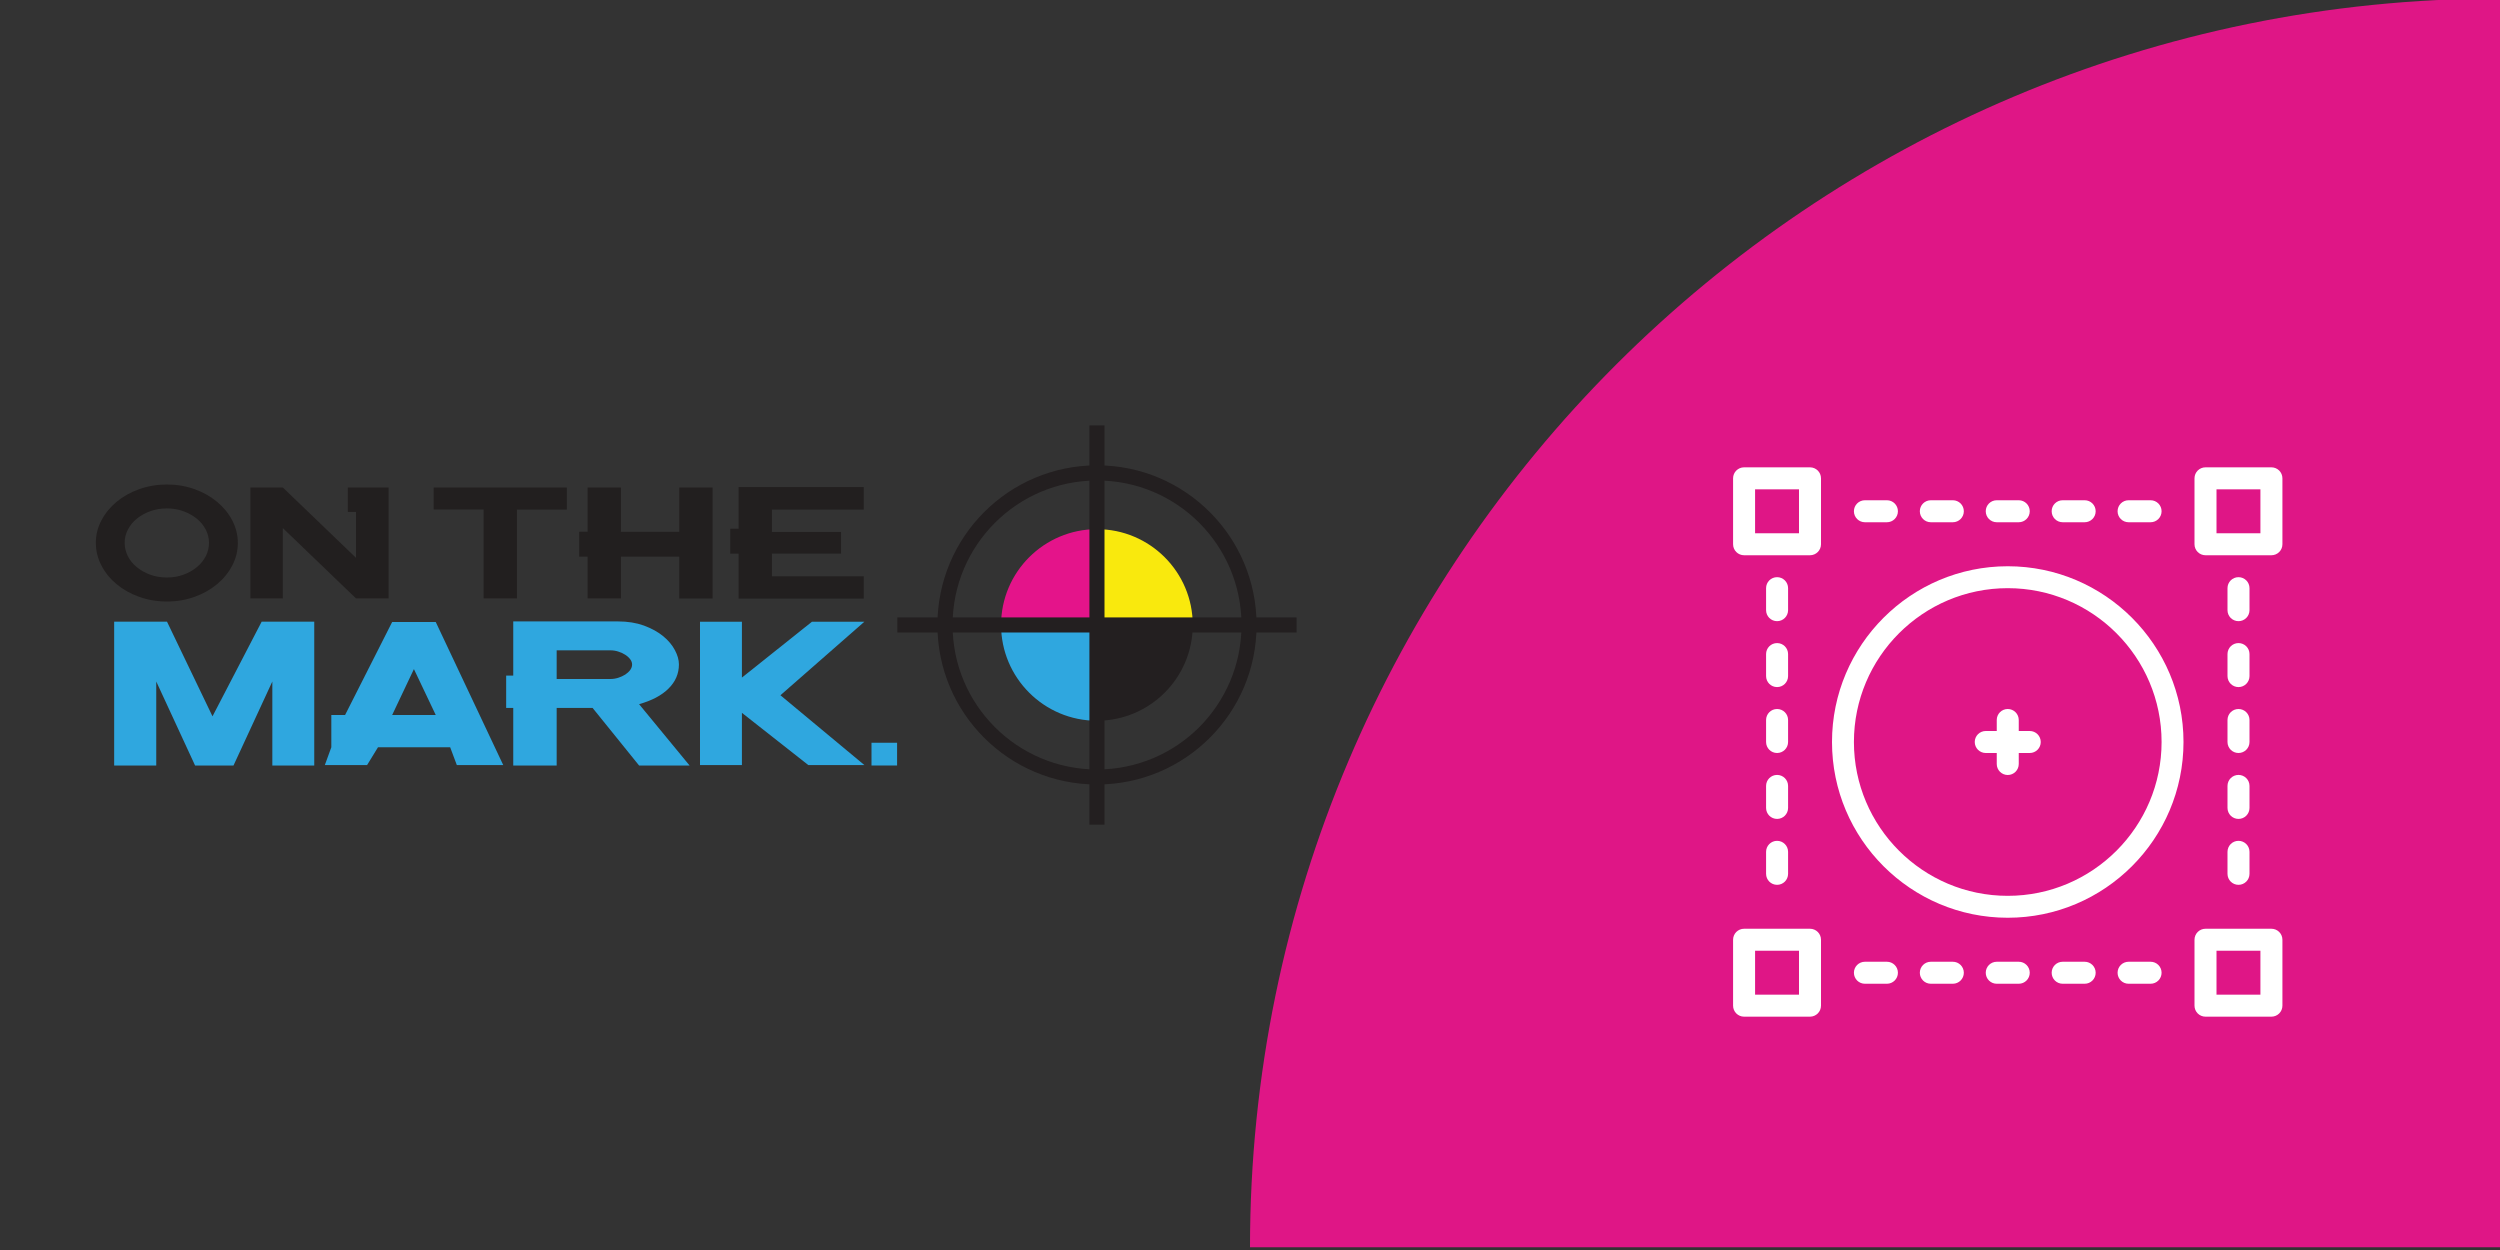 <?xml version="1.0" encoding="utf-8"?>
<!-- Generator: Adobe Illustrator 23.0.3, SVG Export Plug-In . SVG Version: 6.00 Build 0)  -->
<svg version="1.1" id="Layer_1" xmlns="http://www.w3.org/2000/svg" xmlns:xlink="http://www.w3.org/1999/xlink" x="0px" y="0px"
	 viewBox="0 0 300 150" style="enable-background:new 0 0 300 150;" xml:space="preserve">
<rect x="0" y="0" width="300" height="150" fill="#333333" stroke="none"/>
<style type="text/css">
	.st0{fill:#DF1686;}
	.st1{fill:#2FA7DF;}
	.st2{fill:#221F1F;}
	.st3{fill:#E4148A;}
	.st4{fill:#F9E90D;}
	.st5{fill:#231F20;}
	.st6{fill:#FFFFFF;}
</style>
<path class="st0" d="M300,149.67V-0.18c-82.77,0-150,67.13-150,149.85H300z"/>
<g>
	<g>
		<path class="st1" d="M104.58,91.86v-2.73h3.07v2.73H104.58z"/>
		<path class="st2" d="M20.03,58.14c1.18,0,2.29,0.19,3.32,0.56c1.03,0.37,1.93,0.88,2.7,1.52c0.77,0.64,1.38,1.38,1.82,2.23
			c0.44,0.85,0.67,1.75,0.67,2.69c0,0.96-0.22,1.87-0.67,2.72c-0.44,0.85-1.05,1.6-1.82,2.24c-0.77,0.64-1.67,1.15-2.7,1.52
			c-1.03,0.37-2.14,0.56-3.32,0.56c-1.19,0-2.3-0.19-3.33-0.56c-1.04-0.37-1.94-0.88-2.71-1.52c-0.77-0.64-1.38-1.39-1.82-2.24
			c-0.44-0.85-0.67-1.76-0.67-2.72c0-0.95,0.22-1.85,0.67-2.69c0.44-0.85,1.05-1.59,1.82-2.23c0.77-0.64,1.67-1.15,2.71-1.52
			C17.74,58.33,18.85,58.14,20.03,58.14z M20.03,69.3c0.71,0,1.37-0.11,1.99-0.34c0.62-0.22,1.15-0.53,1.61-0.91
			c0.46-0.38,0.81-0.82,1.07-1.32c0.25-0.5,0.38-1.03,0.38-1.59c0-0.54-0.13-1.07-0.38-1.57c-0.26-0.5-0.61-0.94-1.07-1.32
			c-0.46-0.37-0.99-0.67-1.61-0.9c-0.62-0.23-1.28-0.34-1.99-0.34c-0.72,0-1.39,0.11-2.01,0.34c-0.62,0.23-1.15,0.52-1.61,0.9
			c-0.46,0.37-0.81,0.81-1.07,1.32c-0.26,0.5-0.38,1.03-0.38,1.57c0,0.56,0.13,1.09,0.38,1.59c0.25,0.5,0.61,0.95,1.07,1.32
			c0.46,0.38,0.99,0.68,1.61,0.91C18.64,69.19,19.31,69.3,20.03,69.3z"/>
		<path class="st2" d="M46.63,71.81h-3.91l-8.78-8.44v8.44h-3.89V58.5h3.89l8.78,8.44v-5.51h-0.98V58.5h4.89V71.81z"/>
		<path class="st2" d="M62.03,61.14v10.67h-4V61.14h-5.99V58.5h15.98v2.65H62.03z"/>
		<path class="st2" d="M85.51,58.5v13.32h-4V66.8h-7v5.01h-4V66.8H69.5v-2.99h1.01V58.5h4v5.32h7V58.5H85.51z"/>
		<path class="st2" d="M103.65,69.16v2.67H88.63v-5.39h-1v-2.99h1v-5h15.02v2.7H92.63v2.68h8.3v2.6h-8.3v2.72H103.65z"/>
		<g>
			<path class="st1" d="M23.41,91.86l-4.66-10.08v10.08H13.7V74.6h6.34l5.46,11.36l5.9-11.36h6.31v17.26h-5.03V81.78l-4.66,10.08
				H23.41z"/>
			<path class="st1" d="M54.82,91.81l-0.8-2.14h-8.66l-1.31,2.14h-5.07l0.78-2.14V85.8h1.65l5.65-11.16h5.23l8.1,17.17H54.82z
				 M47.06,85.8h5.23l-2.62-5.51L47.06,85.8z"/>
			<path class="st1" d="M82.75,91.86h-6.06l-5.58-6.91H66.8v6.91h-5.21v-6.91h-0.85v-3.88h0.85v-6.5h12.56
				c1.18,0,2.22,0.17,3.13,0.5c0.91,0.34,1.68,0.76,2.3,1.27c0.62,0.51,1.09,1.07,1.41,1.68c0.32,0.6,0.48,1.17,0.48,1.71
				c0,1.1-0.41,2.07-1.24,2.89c-0.83,0.83-2.01,1.45-3.54,1.88L82.75,91.86z M73.25,81.48c0.32,0,0.64-0.05,0.95-0.15
				c0.31-0.1,0.59-0.23,0.84-0.39c0.24-0.16,0.44-0.34,0.59-0.55c0.15-0.21,0.22-0.42,0.22-0.65c0-0.21-0.07-0.42-0.22-0.62
				c-0.15-0.2-0.34-0.38-0.59-0.54c-0.24-0.16-0.52-0.29-0.84-0.39c-0.31-0.1-0.63-0.15-0.95-0.15H66.8v3.44H73.25z"/>
			<path class="st1" d="M93.65,83.43l10.08,8.38H97l-7.97-6.27v6.27H84v-17.2h5.03v6.7l8.4-6.7h6.29L93.65,83.43z"/>
		</g>
	</g>
	<g>
		<path class="st3" d="M131.63,75V63.5c-6.34,0-11.5,5.15-11.5,11.49V75H131.63z"/>
		<path class="st1" d="M131.63,75v11.49c-6.34,0-11.5-5.15-11.5-11.49H131.63z"/>
		<path class="st4" d="M131.63,75V63.5c6.35,0,11.5,5.15,11.5,11.49V75H131.63z"/>
		<path class="st5" d="M131.63,75v11.49c6.35,0,11.5-5.15,11.5-11.49H131.63z"/>
		<path class="st5" d="M149.88,75h-0.9c0,4.79-1.94,9.11-5.07,12.26c-3.14,3.14-7.47,5.07-12.26,5.08
			c-4.79-0.01-9.12-1.94-12.26-5.08c-3.15-3.15-5.08-7.47-5.08-12.26s1.94-9.12,5.08-12.26c3.14-3.14,7.47-5.08,12.26-5.08
			c4.79,0,9.12,1.94,12.26,5.08c3.13,3.14,5.07,7.47,5.07,12.26H149.88h0.91c0-10.57-8.57-19.16-19.15-19.16
			c-10.58,0-19.15,8.58-19.15,19.16c0,10.57,8.57,19.14,19.15,19.14c10.58,0,19.15-8.57,19.15-19.14H149.88z"/>
		<rect x="130.73" y="51.05" class="st5" width="1.81" height="47.91"/>
		<rect x="107.68" y="74.09" class="st5" width="47.91" height="1.81"/>
	</g>
</g>
<g>
	<path class="st6" d="M272.57,56.08h-7.91c-0.73,0-1.32,0.59-1.32,1.32v7.91c0,0.73,0.59,1.32,1.32,1.32h7.91
		c0.73,0,1.32-0.59,1.32-1.32V57.4C273.89,56.67,273.3,56.08,272.57,56.08z M271.25,63.99h-5.27v-5.27h5.27V63.99z"/>
	<path class="st6" d="M217.2,56.08h-7.91c-0.73,0-1.32,0.59-1.32,1.32v7.91c0,0.73,0.59,1.32,1.32,1.32h7.91
		c0.73,0,1.32-0.59,1.32-1.32V57.4C218.52,56.67,217.93,56.08,217.2,56.08z M215.88,63.99h-5.27v-5.27h5.27V63.99z"/>
	<path class="st6" d="M223.79,62.67h2.64c0.73,0,1.32-0.59,1.32-1.32c0-0.73-0.59-1.32-1.32-1.32h-2.64c-0.73,0-1.32,0.59-1.32,1.32
		C222.47,62.08,223.06,62.67,223.79,62.67z"/>
	<path class="st6" d="M231.7,62.67h2.64c0.73,0,1.32-0.59,1.32-1.32c0-0.73-0.59-1.32-1.32-1.32h-2.64c-0.73,0-1.32,0.59-1.32,1.32
		C230.38,62.08,230.97,62.67,231.7,62.67z"/>
	<path class="st6" d="M239.61,62.67h2.64c0.73,0,1.32-0.59,1.32-1.32c0-0.73-0.59-1.32-1.32-1.32h-2.64c-0.73,0-1.32,0.59-1.32,1.32
		C238.29,62.08,238.88,62.67,239.61,62.67z"/>
	<path class="st6" d="M247.52,62.67h2.64c0.73,0,1.32-0.59,1.32-1.32c0-0.73-0.59-1.32-1.32-1.32h-2.64c-0.73,0-1.32,0.59-1.32,1.32
		C246.2,62.08,246.79,62.67,247.52,62.67z"/>
	<path class="st6" d="M255.43,62.67h2.64c0.73,0,1.32-0.59,1.32-1.32c0-0.73-0.59-1.32-1.32-1.32h-2.64c-0.73,0-1.32,0.59-1.32,1.32
		C254.11,62.08,254.7,62.67,255.43,62.67z"/>
	<path class="st6" d="M213.25,74.54c0.73,0,1.32-0.59,1.32-1.32v-2.64c0-0.73-0.59-1.32-1.32-1.32c-0.73,0-1.32,0.59-1.32,1.32v2.64
		C211.93,73.95,212.52,74.54,213.25,74.54z"/>
	<path class="st6" d="M211.93,81.13c0,0.73,0.59,1.32,1.32,1.32c0.73,0,1.32-0.59,1.32-1.32v-2.64c0-0.73-0.59-1.32-1.32-1.32
		c-0.73,0-1.32,0.59-1.32,1.32V81.13z"/>
	<path class="st6" d="M211.93,89.04c0,0.73,0.59,1.32,1.32,1.32c0.73,0,1.32-0.59,1.32-1.32V86.4c0-0.73-0.59-1.32-1.32-1.32
		c-0.73,0-1.32,0.59-1.32,1.32V89.04z"/>
	<path class="st6" d="M211.93,96.95c0,0.73,0.59,1.32,1.32,1.32c0.73,0,1.32-0.59,1.32-1.32v-2.64c0-0.73-0.59-1.32-1.32-1.32
		c-0.73,0-1.32,0.59-1.32,1.32V96.95z"/>
	<path class="st6" d="M211.93,104.86c0,0.73,0.59,1.32,1.32,1.32c0.73,0,1.32-0.59,1.32-1.32v-2.64c0-0.73-0.59-1.32-1.32-1.32
		c-0.73,0-1.32,0.59-1.32,1.32V104.86z"/>
	<path class="st6" d="M268.62,74.54c0.73,0,1.32-0.59,1.32-1.32v-2.64c0-0.73-0.59-1.32-1.32-1.32c-0.73,0-1.32,0.59-1.32,1.32v2.64
		C267.3,73.95,267.89,74.54,268.62,74.54z"/>
	<path class="st6" d="M267.3,81.13c0,0.73,0.59,1.32,1.32,1.32c0.73,0,1.32-0.59,1.32-1.32v-2.64c0-0.73-0.59-1.32-1.32-1.32
		c-0.73,0-1.32,0.59-1.32,1.32V81.13z"/>
	<path class="st6" d="M267.3,89.04c0,0.73,0.59,1.32,1.32,1.32c0.73,0,1.32-0.59,1.32-1.32V86.4c0-0.73-0.59-1.32-1.32-1.32
		c-0.73,0-1.32,0.59-1.32,1.32V89.04z"/>
	<path class="st6" d="M267.3,96.95c0,0.73,0.59,1.32,1.32,1.32c0.73,0,1.32-0.59,1.32-1.32v-2.64c0-0.73-0.59-1.32-1.32-1.32
		c-0.73,0-1.32,0.59-1.32,1.32V96.95z"/>
	<path class="st6" d="M267.3,104.86c0,0.73,0.59,1.32,1.32,1.32c0.73,0,1.32-0.59,1.32-1.32v-2.64c0-0.73-0.59-1.32-1.32-1.32
		c-0.73,0-1.32,0.59-1.32,1.32V104.86z"/>
	<path class="st6" d="M272.57,111.45h-7.91c-0.73,0-1.32,0.59-1.32,1.32v7.91c0,0.73,0.59,1.32,1.32,1.32h7.91
		c0.73,0,1.32-0.59,1.32-1.32v-7.91C273.89,112.04,273.3,111.45,272.57,111.45z M271.25,119.36h-5.27v-5.27h5.27V119.36z"/>
	<path class="st6" d="M217.2,111.45h-7.91c-0.73,0-1.32,0.59-1.32,1.32v7.91c0,0.73,0.59,1.32,1.32,1.32h7.91
		c0.73,0,1.32-0.59,1.32-1.32v-7.91C218.52,112.04,217.93,111.45,217.2,111.45z M215.88,119.36h-5.27v-5.27h5.27V119.36z"/>
	<path class="st6" d="M226.43,115.41h-2.64c-0.73,0-1.32,0.59-1.32,1.32c0,0.73,0.59,1.32,1.32,1.32h2.64
		c0.73,0,1.32-0.59,1.32-1.32C227.75,116,227.16,115.41,226.43,115.41z"/>
	<path class="st6" d="M234.34,115.41h-2.64c-0.73,0-1.32,0.59-1.32,1.32c0,0.73,0.59,1.32,1.32,1.32h2.64
		c0.73,0,1.32-0.59,1.32-1.32C235.66,116,235.07,115.41,234.34,115.41z"/>
	<path class="st6" d="M242.25,115.41h-2.64c-0.73,0-1.32,0.59-1.32,1.32c0,0.73,0.59,1.32,1.32,1.32h2.64
		c0.73,0,1.32-0.59,1.32-1.32C243.57,116,242.98,115.41,242.25,115.41z"/>
	<path class="st6" d="M250.16,115.41h-2.64c-0.73,0-1.32,0.59-1.32,1.32c0,0.73,0.59,1.32,1.32,1.32h2.64
		c0.73,0,1.32-0.59,1.32-1.32C251.48,116,250.89,115.41,250.16,115.41z"/>
	<path class="st6" d="M258.07,115.41h-2.64c-0.73,0-1.32,0.59-1.32,1.32c0,0.73,0.59,1.32,1.32,1.32h2.64
		c0.73,0,1.32-0.59,1.32-1.32C259.39,116,258.8,115.41,258.07,115.41z"/>
	<path class="st6" d="M240.93,67.95c-11.63,0-21.09,9.46-21.09,21.09c0,11.63,9.46,21.09,21.09,21.09
		c11.63,0,21.09-9.46,21.09-21.09C262.02,77.41,252.56,67.95,240.93,67.95z M240.93,107.5c-10.18,0-18.46-8.28-18.46-18.46
		c0-10.18,8.28-18.46,18.46-18.46c10.18,0,18.46,8.28,18.46,18.46C259.39,99.22,251.11,107.5,240.93,107.5z"/>
	<path class="st6" d="M243.57,87.72h-1.32V86.4c0-0.73-0.59-1.32-1.32-1.32c-0.73,0-1.32,0.59-1.32,1.32v1.32h-1.32
		c-0.73,0-1.32,0.59-1.32,1.32c0,0.73,0.59,1.32,1.32,1.32h1.32v1.32c0,0.73,0.59,1.32,1.32,1.32c0.73,0,1.32-0.59,1.32-1.32v-1.32
		h1.32c0.73,0,1.32-0.59,1.32-1.32C244.89,88.31,244.3,87.72,243.57,87.72z"/>
</g>
</svg>
